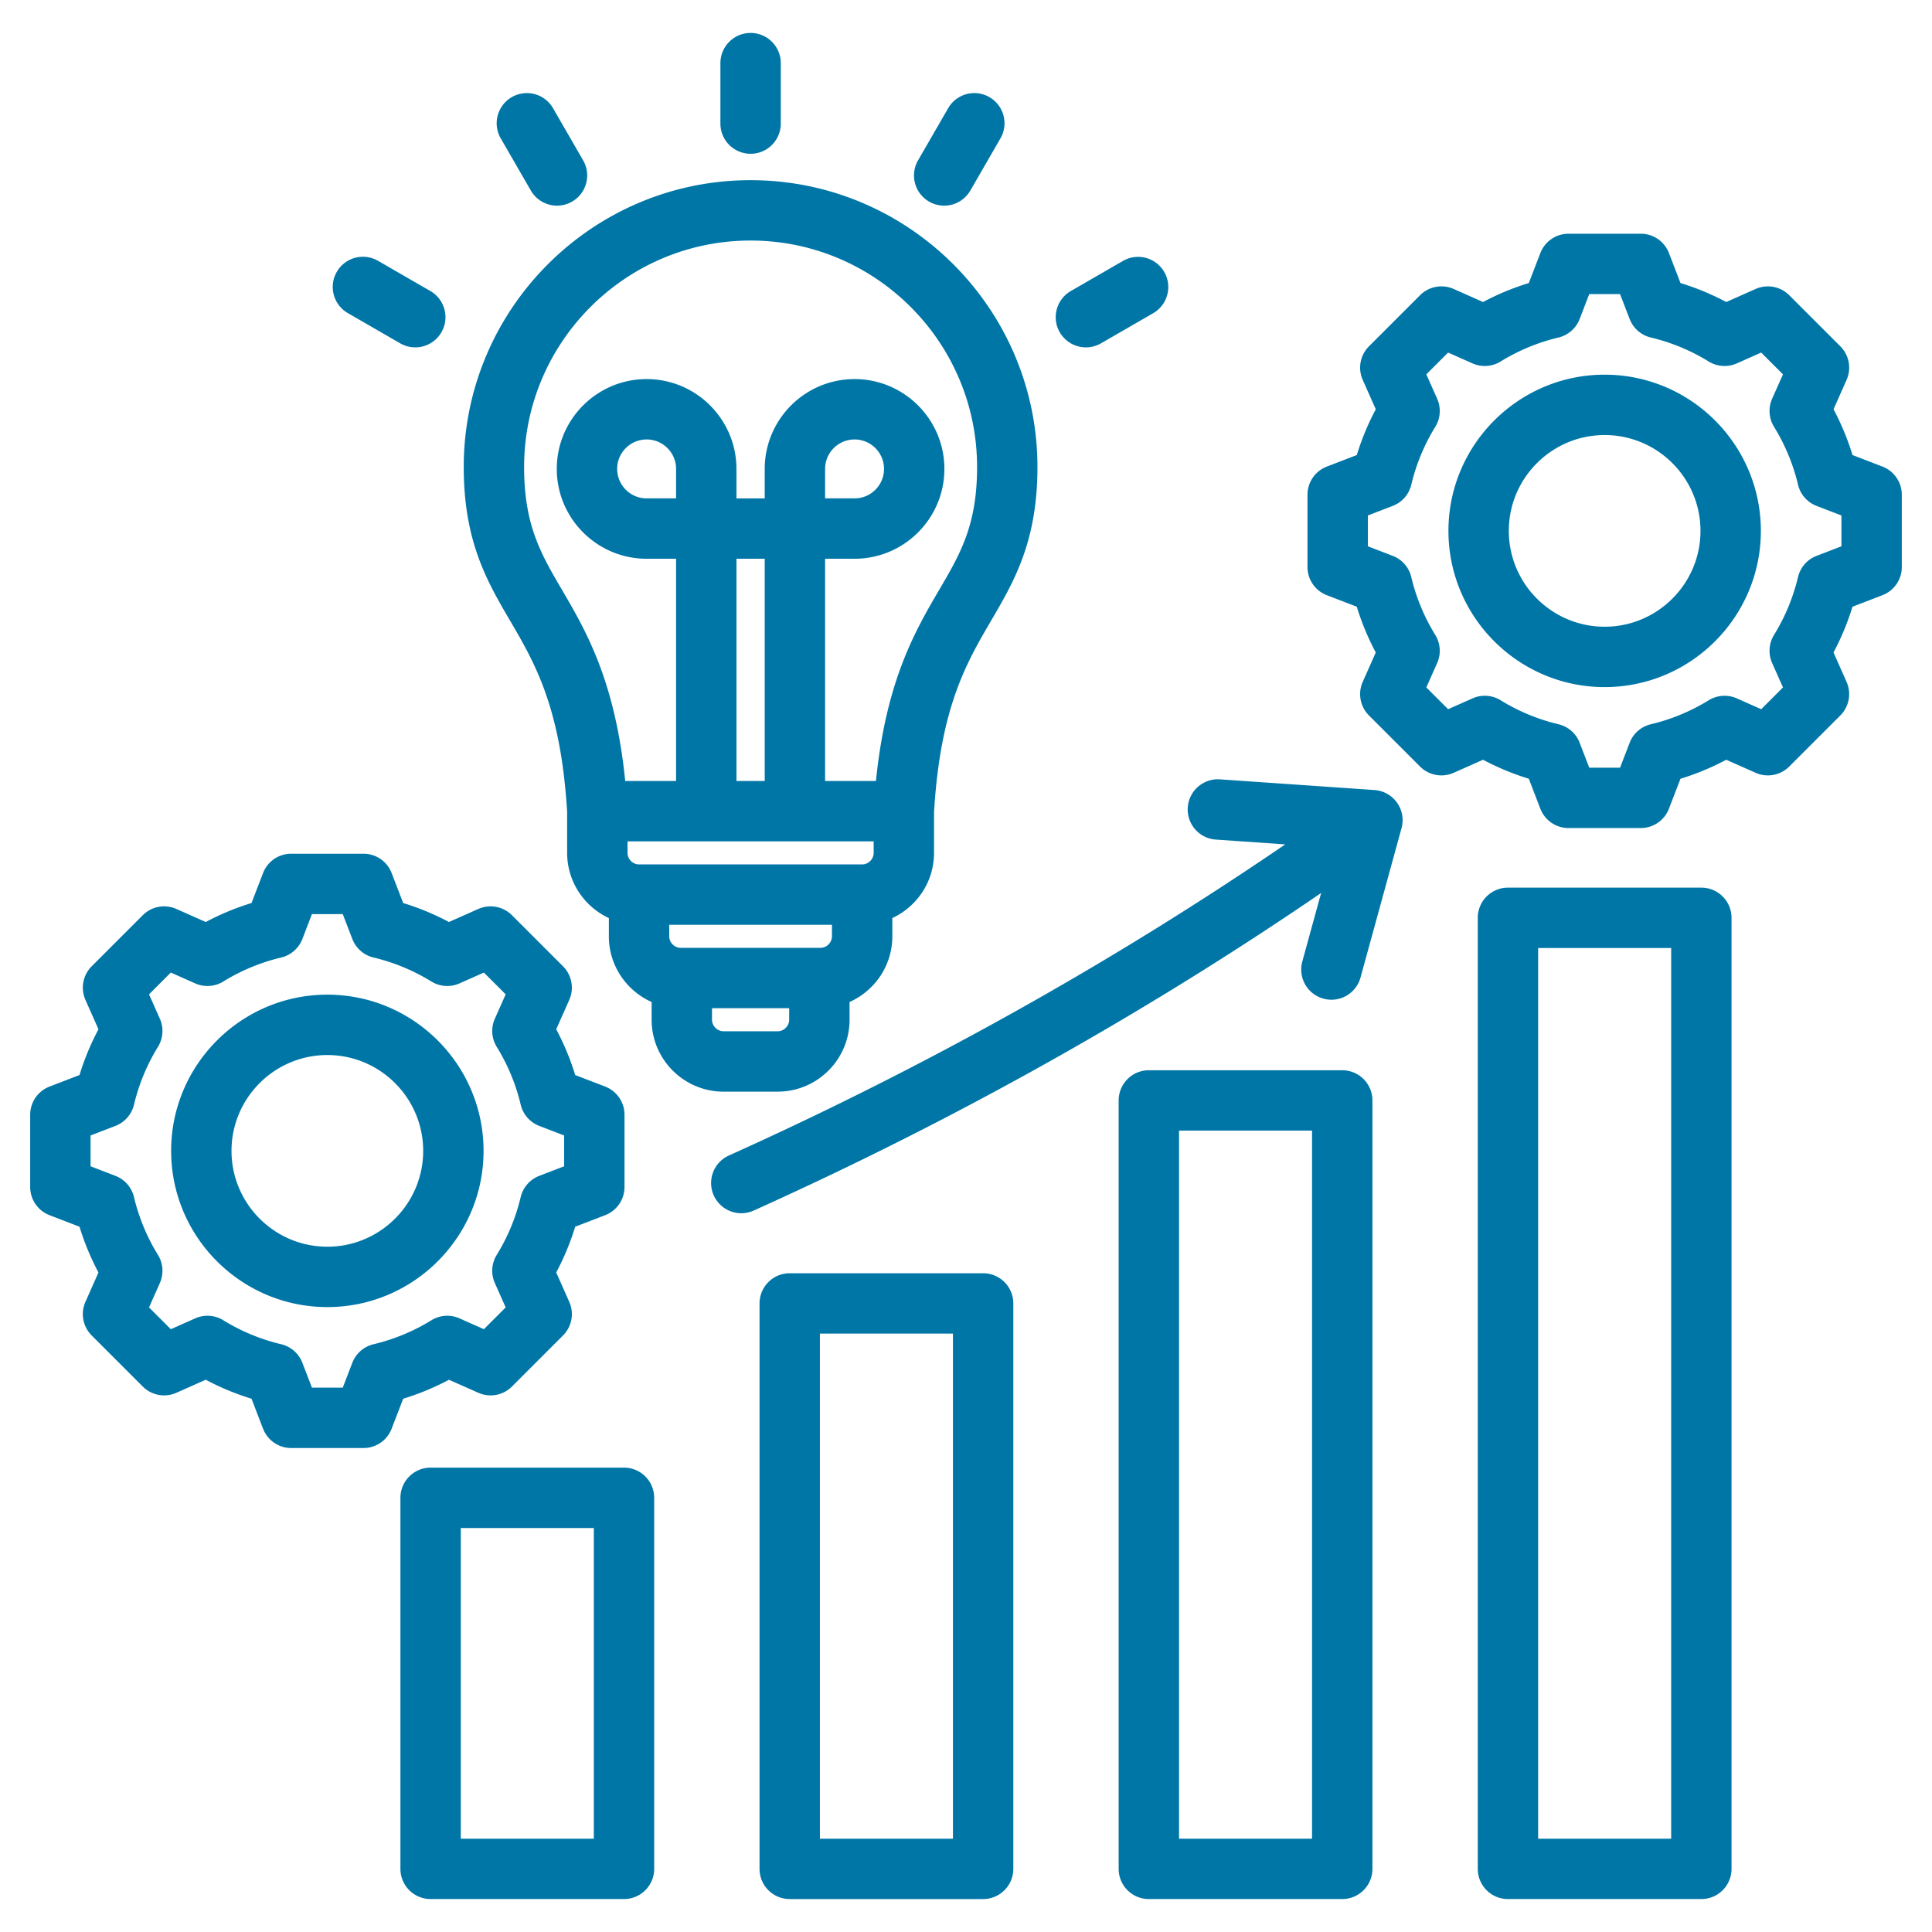 <svg xmlns="http://www.w3.org/2000/svg" version="1.1" xmlns:xlink="http://www.w3.org/1999/xlink" width="512" height="512" x="0" y="0" viewBox="0 0 512 512" style="enable-background:new 0 0 512 512" xml:space="preserve" class=""><g><path d="M355.708 283.628h-51.253a8 8 0 0 0-8 8v203.64a8 8 0 0 0 8 8h51.253a8 8 0 0 0 8-8v-203.64a8 8 0 0 0-8-8zm-8 203.64h-35.253v-187.64h35.253zm-87.169-149.845h-51.254a8 8 0 0 0-8 8v149.846a8 8 0 0 0 8 8h51.254a8 8 0 0 0 8-8V345.423a8 8 0 0 0-8-8zm-8 149.846h-35.254V353.423h35.254zm198.337-252.033h-51.254a8 8 0 0 0-8 8v252.032a8 8 0 0 0 8 8h51.254a8 8 0 0 0 8-8V243.236a8 8 0 0 0-8-8zm-8 252.032h-35.254V251.236h35.254zM165.368 388.94h-51.253a8 8 0 0 0-8 8v98.328a8 8 0 0 0 8 8h51.253a8 8 0 0 0 8-8V396.94a8 8 0 0 0-8-8zm-8 98.328h-35.253V404.94h35.253zm212.863-274.545a8 8 0 0 1 1.189 6.746l-10.867 39.585a8.003 8.003 0 0 1-7.71 5.884 7.99 7.99 0 0 1-2.122-.288 7.999 7.999 0 0 1-5.597-9.832l4.987-18.168c-46.618 31.901-97.114 60.181-150.379 84.163a7.999 7.999 0 0 1-10.578-4.011 8 8 0 0 1 4.01-10.579c52.224-23.513 101.731-51.217 147.438-82.453l-18.401-1.273a8 8 0 0 1-7.429-8.533c.305-4.408 4.138-7.731 8.533-7.429l40.952 2.834a8.006 8.006 0 0 1 5.974 3.354zm-164.143 76.574c10.506 0 19.053-8.547 19.053-19.054v-4.703c6.669-2.969 11.336-9.647 11.336-17.405v-4.839c6.515-3.031 11.053-9.622 11.053-17.269v-10.786c1.661-27.741 8.537-39.499 15.188-50.866 6.006-10.266 12.218-20.88 12.218-40.608 0-41.918-34.103-76.021-76.021-76.021s-76.021 34.103-76.021 76.021c0 19.728 6.211 30.342 12.218 40.608 6.651 11.367 13.526 23.123 15.188 50.859v10.793c0 7.647 4.538 14.238 11.054 17.269v4.839c0 7.758 4.667 14.436 11.336 17.405v4.703c0 10.506 8.547 19.054 19.053 19.054zm-25.68-38.109c-1.656 0-3.054-1.398-3.054-3.053v-3.054h43.124v3.054c0 1.655-1.398 3.053-3.053 3.053zM166.3 222.973h65.23v3.055c0 1.655-1.398 3.053-3.053 3.053h-59.125c-1.655 0-3.053-1.398-3.053-3.053v-3.055zm12.869-90.898h-7.807c-4.305 0-7.807-3.502-7.807-7.807s3.502-7.807 7.807-7.807 7.807 3.502 7.807 7.807zm23.493 74.898h-7.493v-58.898h7.493zm-63.768-83.205c0-33.096 26.925-60.021 60.021-60.021s60.021 26.925 60.021 60.021c0 15.39-4.425 22.953-10.027 32.527-6.335 10.826-14.09 24.078-16.769 50.678h-13.479v-58.898h7.807c13.127 0 23.807-10.68 23.807-23.807s-10.68-23.807-23.807-23.807-23.807 10.68-23.807 23.807v7.807h-7.493v-7.807c0-13.127-10.68-23.807-23.807-23.807s-23.807 10.68-23.807 23.807 10.68 23.807 23.807 23.807h7.807v58.898H165.69c-2.679-26.6-10.434-39.852-16.769-50.678-5.602-9.574-10.027-17.137-10.027-32.527zm79.768 8.307v-7.807c0-4.305 3.502-7.807 7.807-7.807s7.807 3.502 7.807 7.807-3.502 7.807-7.807 7.807zM188.69 270.243v-3.055h20.452v3.055c0 1.655-1.398 3.054-3.053 3.054h-14.346c-1.655 0-3.053-1.399-3.053-3.054zm2.226-237.49V16.731a8 8 0 0 1 16 0v16.022a8 8 0 0 1-16 0zm-58.243 3.871a8 8 0 0 1 13.856-8L154.54 42.5a8 8 0 0 1-13.857 8zM89.251 72.045a7.998 7.998 0 0 1 10.928-2.928l13.876 8.011a8 8 0 1 1-8.001 13.856L92.18 82.973a8 8 0 0 1-2.929-10.928zM243.291 42.5l8.011-13.876a8 8 0 0 1 13.856 8L257.147 50.5a7.998 7.998 0 0 1-10.929 2.928 8 8 0 0 1-2.927-10.928zm37.557 45.557a8 8 0 0 1 2.928-10.928l13.876-8.011a8 8 0 0 1 8 13.856l-13.876 8.011a7.998 7.998 0 0 1-10.928-2.928zm218.026 35.593-7.941-3.057a68.17 68.17 0 0 0-5.029-12.13l3.457-7.783a8 8 0 0 0-1.655-8.904l-13.542-13.541a8 8 0 0 0-8.904-1.655l-7.786 3.458a68.155 68.155 0 0 0-12.126-5.027l-3.058-7.945a7.998 7.998 0 0 0-7.466-5.126h-19.149a8.001 8.001 0 0 0-7.466 5.126l-3.059 7.945a68.229 68.229 0 0 0-12.126 5.027l-7.786-3.458a7.999 7.999 0 0 0-8.904 1.655l-13.542 13.541a8 8 0 0 0-1.655 8.904l3.458 7.786a68.202 68.202 0 0 0-5.028 12.126l-7.944 3.058a8 8 0 0 0-5.126 7.466v19.15a8 8 0 0 0 5.126 7.466l7.941 3.057a68.109 68.109 0 0 0 5.029 12.13l-3.457 7.782a7.999 7.999 0 0 0 1.654 8.904l13.542 13.541a7.995 7.995 0 0 0 8.904 1.654l7.786-3.458a68.254 68.254 0 0 0 12.125 5.028l3.059 7.945a8 8 0 0 0 7.466 5.126h19.149a8 8 0 0 0 7.466-5.126l3.057-7.941a68.223 68.223 0 0 0 12.131-5.029l7.782 3.457a8 8 0 0 0 8.904-1.654l13.541-13.541a8 8 0 0 0 1.655-8.904l-3.458-7.787a68.176 68.176 0 0 0 5.027-12.125l7.945-3.058a7.998 7.998 0 0 0 5.126-7.466v-19.15a7.994 7.994 0 0 0-5.123-7.467zM488 144.773l-6.598 2.54a8 8 0 0 0-4.909 5.614 52.302 52.302 0 0 1-6.359 15.338 8.002 8.002 0 0 0-.5 7.441l2.874 6.47-5.773 5.773-6.465-2.872a7.997 7.997 0 0 0-7.443.5 52.27 52.27 0 0 1-15.343 6.36 8 8 0 0 0-5.614 4.909l-2.539 6.595h-8.164l-2.54-6.599a8.002 8.002 0 0 0-5.614-4.909 52.313 52.313 0 0 1-15.338-6.359 7.998 7.998 0 0 0-7.442-.499l-6.469 2.873-5.773-5.773 2.872-6.465a8 8 0 0 0-.5-7.443 52.307 52.307 0 0 1-6.36-15.342 8 8 0 0 0-4.909-5.614l-6.595-2.539v-8.165l6.597-2.54a8 8 0 0 0 4.909-5.614 52.288 52.288 0 0 1 6.359-15.338 7.998 7.998 0 0 0 .5-7.442l-2.873-6.469 5.773-5.773 6.469 2.874a8.002 8.002 0 0 0 7.441-.5 52.285 52.285 0 0 1 15.339-6.359 7.998 7.998 0 0 0 5.613-4.909l2.541-6.599h8.164l2.54 6.598a7.998 7.998 0 0 0 5.614 4.909 52.323 52.323 0 0 1 15.339 6.359 8.005 8.005 0 0 0 7.441.5l6.469-2.873 5.773 5.773-2.872 6.466a7.998 7.998 0 0 0 .5 7.442 52.25 52.25 0 0 1 6.36 15.341 7.999 7.999 0 0 0 4.909 5.615l6.595 2.539v8.166zm-62.751-45.479c-22.826 0-41.397 18.571-41.397 41.397s18.571 41.397 41.397 41.397c22.827 0 41.397-18.571 41.397-41.397s-18.57-41.397-41.397-41.397zm0 66.794c-14.004 0-25.397-11.393-25.397-25.397s11.393-25.397 25.397-25.397 25.397 11.393 25.397 25.397-11.393 25.397-25.397 25.397zm-306.27 199.56 7.783 3.456a7.997 7.997 0 0 0 8.904-1.654l13.541-13.541a8 8 0 0 0 1.654-8.904l-3.458-7.786a68.207 68.207 0 0 0 5.027-12.125l7.945-3.059a7.998 7.998 0 0 0 5.126-7.466v-19.15a8 8 0 0 0-5.126-7.466l-7.942-3.057a68.14 68.14 0 0 0-5.029-12.13l3.457-7.782a7.999 7.999 0 0 0-1.654-8.904l-13.542-13.541a8 8 0 0 0-8.904-1.655l-7.786 3.458a68.185 68.185 0 0 0-12.126-5.027l-3.058-7.945a8.001 8.001 0 0 0-7.466-5.126H77.176a8.001 8.001 0 0 0-7.466 5.126l-3.058 7.944a68.233 68.233 0 0 0-12.126 5.028l-7.786-3.458a8.003 8.003 0 0 0-8.904 1.655L24.295 256.08a8 8 0 0 0-1.655 8.904l3.458 7.785a68.164 68.164 0 0 0-5.027 12.127l-7.944 3.058A7.997 7.997 0 0 0 8 295.419v19.15a8 8 0 0 0 5.126 7.466l7.942 3.057a68.192 68.192 0 0 0 5.029 12.131l-3.457 7.782a8 8 0 0 0 1.654 8.904l13.542 13.541a8.003 8.003 0 0 0 8.904 1.654l7.786-3.458a68.155 68.155 0 0 0 12.126 5.027l3.058 7.945a8 8 0 0 0 7.466 5.126h19.15a8 8 0 0 0 7.466-5.126l3.057-7.942a68.197 68.197 0 0 0 12.13-5.028zm-19.993-9.408a8 8 0 0 0-5.614 4.909l-2.539 6.596h-8.164l-2.54-6.599a7.996 7.996 0 0 0-5.614-4.908 52.344 52.344 0 0 1-15.338-6.359 7.998 7.998 0 0 0-7.442-.5l-6.469 2.873-5.773-5.772 2.872-6.466a7.998 7.998 0 0 0-.5-7.442 52.313 52.313 0 0 1-6.36-15.343 7.998 7.998 0 0 0-4.909-5.613L24 309.076v-8.164l6.598-2.539a8.004 8.004 0 0 0 4.909-5.614 52.334 52.334 0 0 1 6.359-15.34 8.002 8.002 0 0 0 .5-7.441l-2.873-6.468 5.773-5.773 6.469 2.874a7.999 7.999 0 0 0 7.441-.5 52.28 52.28 0 0 1 15.339-6.359 8.002 8.002 0 0 0 5.614-4.909l2.54-6.598h8.164l2.54 6.598a8.002 8.002 0 0 0 5.614 4.909 52.302 52.302 0 0 1 15.338 6.359 8.002 8.002 0 0 0 7.441.5l6.469-2.874 5.773 5.773-2.872 6.465a8 8 0 0 0 .5 7.443 52.287 52.287 0 0 1 6.36 15.342 7.998 7.998 0 0 0 4.909 5.614l6.596 2.539v8.164l-6.598 2.54a8 8 0 0 0-4.909 5.613 52.323 52.323 0 0 1-6.359 15.339 7.999 7.999 0 0 0-.499 7.441l2.873 6.47-5.773 5.772-6.466-2.871a7.993 7.993 0 0 0-7.441.499 52.306 52.306 0 0 1-15.343 6.36zm29.162-51.246c0-22.826-18.571-41.397-41.397-41.397s-41.397 18.571-41.397 41.397 18.571 41.397 41.397 41.397 41.397-18.571 41.397-41.397zm-41.397 25.397c-14.004 0-25.397-11.394-25.397-25.397s11.393-25.397 25.397-25.397 25.397 11.393 25.397 25.397-11.393 25.397-25.397 25.397z" fill="#0076a7" opacity="1" data-original="#000000" class=""></path></g></svg>